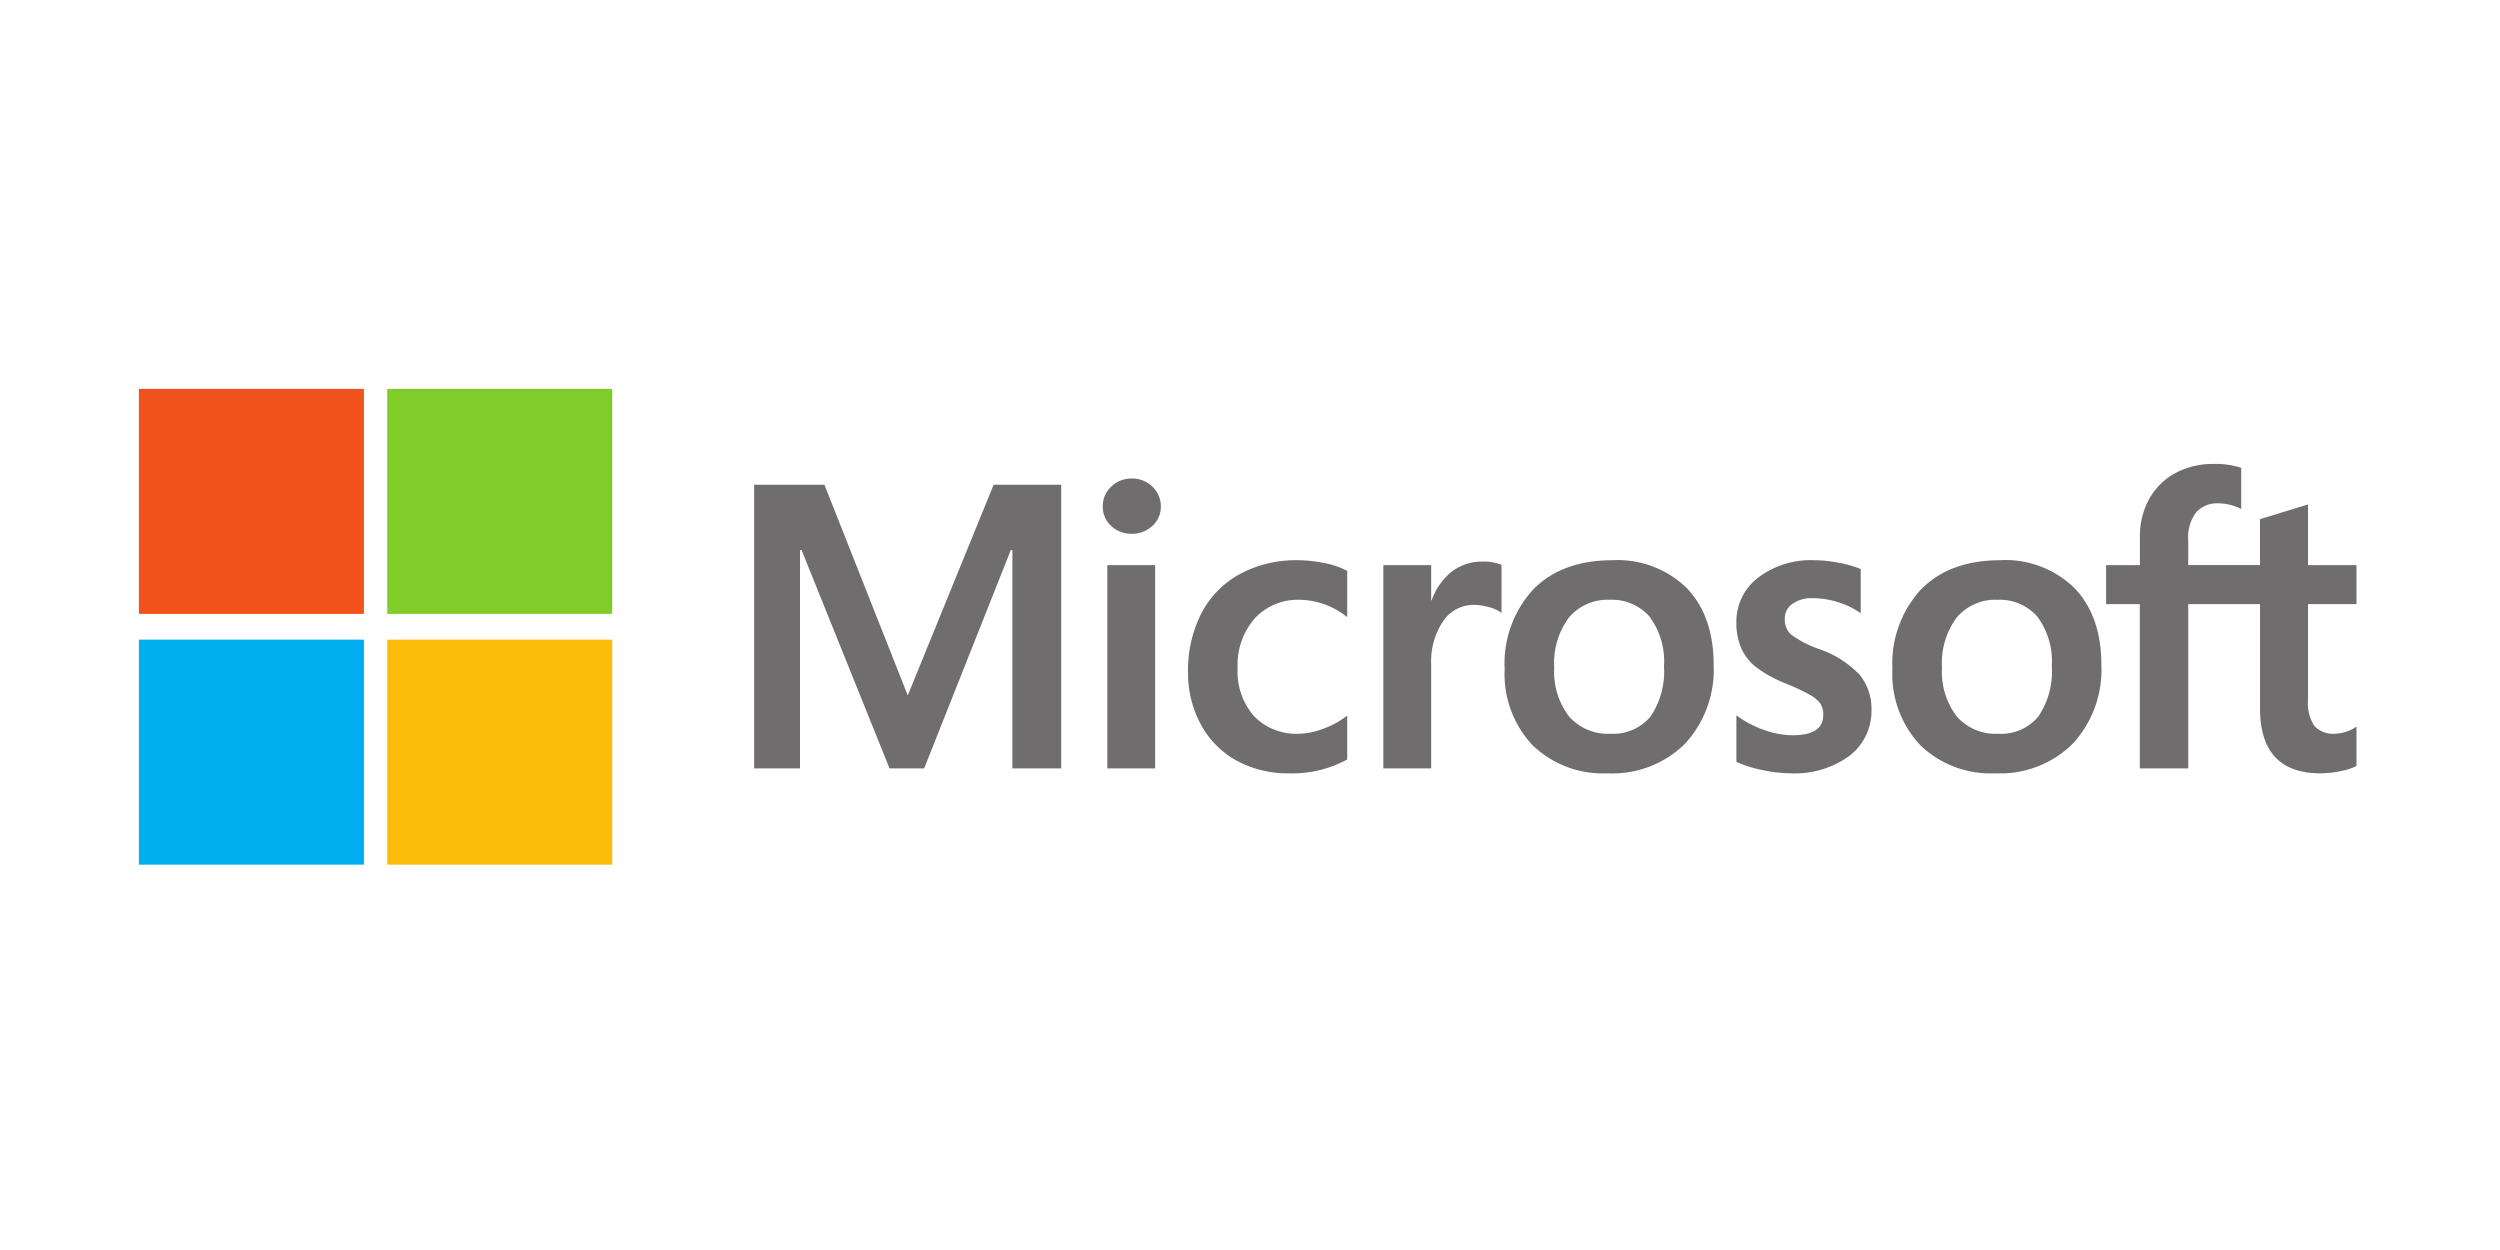 <?xml version="1.0" encoding="utf-8"?>
<svg xmlns="http://www.w3.org/2000/svg" height="135" viewBox="0 0 270 135" width="270">
  <defs>
    <clipPath id="clip-path">
      <rect data-name="Rectangle 12" fill="#ebebeb" height="135" id="Rectangle_12" transform="translate(283 3936)" width="270"/>
    </clipPath>
  </defs>
  <g clip-path="url(#clip-path)" data-name="Mask Group 1" id="Mask_Group_1" transform="translate(-283 -3936)">
    <g id="microsoft-logo" transform="translate(298 3978)">
      <path d="M459.86,49.639V45.427h-5.23V38.879l-.176.054-4.913,1.5-.1.029v4.961H441.69V42.663a4.39,4.39,0,0,1,.855-2.929,3.015,3.015,0,0,1,2.4-.979,5.583,5.583,0,0,1,2.273.517l.193.086V34.923l-.091-.033a8.86,8.86,0,0,0-2.9-.388,8.515,8.515,0,0,0-4.121.99,7.044,7.044,0,0,0-2.828,2.8,8.333,8.333,0,0,0-1,4.1v3.039H432.82v4.212h3.642V67.383h5.228V49.639h7.754V60.915c0,4.644,2.191,7,6.511,7a10.681,10.681,0,0,0,2.22-.246,6.134,6.134,0,0,0,1.617-.513l.069-.041V62.862l-.213.141a3.661,3.661,0,0,1-1.051.458,3.994,3.994,0,0,1-1.033.176,2.8,2.8,0,0,1-2.225-.811A4.365,4.365,0,0,1,454.63,60V49.639h5.23Zm-38.716,14a5.546,5.546,0,0,1-4.448-1.869,7.936,7.936,0,0,1-1.6-5.278,8.249,8.249,0,0,1,1.6-5.418,5.458,5.458,0,0,1,4.405-1.9,5.375,5.375,0,0,1,4.29,1.815,8.088,8.088,0,0,1,1.566,5.374,8.623,8.623,0,0,1-1.473,5.441,5.244,5.244,0,0,1-4.34,1.834m.232-18.739c-3.62,0-6.5,1.061-8.546,3.153a11.824,11.824,0,0,0-3.088,8.608,11.2,11.2,0,0,0,3.014,8.217,10.935,10.935,0,0,0,8.09,3.036,11.154,11.154,0,0,0,8.377-3.2,11.792,11.792,0,0,0,3.087-8.522c0-3.491-.974-6.277-2.9-8.278a10.668,10.668,0,0,0-8.039-3.017m-20.064,0a9.452,9.452,0,0,0-6.056,1.872,5.973,5.973,0,0,0-2.36,4.871,6.816,6.816,0,0,0,.509,2.723,5.469,5.469,0,0,0,1.563,2.041,13.6,13.6,0,0,0,3.178,1.778,23.684,23.684,0,0,1,2.643,1.231,3.674,3.674,0,0,1,1.164.955,2.145,2.145,0,0,1,.324,1.245c0,1.475-1.1,2.193-3.378,2.193a9.285,9.285,0,0,1-2.858-.523,10.738,10.738,0,0,1-2.927-1.484l-.217-.156v5.034l.08.037a12.951,12.951,0,0,0,2.772.856,14.867,14.867,0,0,0,2.96.342,10.035,10.035,0,0,0,6.395-1.882,6.089,6.089,0,0,0,2.381-4.987,5.735,5.735,0,0,0-1.281-3.773,10.98,10.98,0,0,0-4.352-2.771,11.221,11.221,0,0,1-3.1-1.612,2.256,2.256,0,0,1-.625-1.691,1.884,1.884,0,0,1,.793-1.564A3.566,3.566,0,0,1,401.143,49a9.108,9.108,0,0,1,2.649.407,8.512,8.512,0,0,1,2.313,1.073l.214.146V45.855l-.082-.035a11.406,11.406,0,0,0-2.349-.655,14.337,14.337,0,0,0-2.575-.267M379.266,63.638a5.546,5.546,0,0,1-4.448-1.869,7.934,7.934,0,0,1-1.6-5.278,8.247,8.247,0,0,1,1.6-5.418,5.455,5.455,0,0,1,4.4-1.9,5.375,5.375,0,0,1,4.289,1.815,8.086,8.086,0,0,1,1.566,5.374,8.623,8.623,0,0,1-1.474,5.441,5.243,5.243,0,0,1-4.34,1.834M379.5,44.9c-3.621,0-6.5,1.061-8.546,3.153a11.824,11.824,0,0,0-3.089,8.608,11.2,11.2,0,0,0,3.015,8.217,10.934,10.934,0,0,0,8.09,3.036,11.155,11.155,0,0,0,8.378-3.2,11.793,11.793,0,0,0,3.087-8.522c0-3.491-.974-6.277-2.9-8.278A10.668,10.668,0,0,0,379.5,44.9m-19.571,4.331v-3.8h-5.165V67.383h5.165V56.152a7.828,7.828,0,0,1,1.287-4.664,3.949,3.949,0,0,1,3.34-1.764,6.064,6.064,0,0,1,1.553.228,3.928,3.928,0,0,1,1.2.487l.217.157V45.39l-.084-.036a5.347,5.347,0,0,0-2.022-.307,5.292,5.292,0,0,0-3.454,1.238,7,7,0,0,0-1.987,2.945ZM345.514,44.9a12.749,12.749,0,0,0-6.28,1.51,10.172,10.172,0,0,0-4.142,4.259,13.566,13.566,0,0,0-1.423,6.31,11.641,11.641,0,0,0,1.383,5.656,9.717,9.717,0,0,0,3.865,3.907,11.5,11.5,0,0,0,5.646,1.372,12.363,12.363,0,0,0,6.23-1.458l.068-.039V61.684l-.217.158a9.709,9.709,0,0,1-2.527,1.316,7.635,7.635,0,0,1-2.475.48,6.36,6.36,0,0,1-4.834-1.884,7.33,7.33,0,0,1-1.783-5.221,7.6,7.6,0,0,1,1.859-5.359,6.325,6.325,0,0,1,4.844-2,8.3,8.3,0,0,1,4.917,1.71l.217.157V46.056l-.07-.039a8.522,8.522,0,0,0-2.389-.808,14.272,14.272,0,0,0-2.887-.31m-15.4.529h-5.165V67.383h5.165Zm-2.529-9.353a3.111,3.111,0,0,0-2.2.863,2.847,2.847,0,0,0-.922,2.153,2.766,2.766,0,0,0,.912,2.112,3.145,3.145,0,0,0,2.21.841,3.185,3.185,0,0,0,2.22-.84,2.755,2.755,0,0,0,.924-2.112,2.9,2.9,0,0,0-.9-2.13,3.081,3.081,0,0,0-2.245-.886M314.7,43.807V67.383h5.271V36.746h-7.295L303.4,59.5l-9-22.756H286.81V67.383h4.953V43.805h.17l9.5,23.578h3.738l9.354-23.575Z" data-name="Path 1" fill="#706d6e" id="Path_1" transform="translate(-220.362 -26.395)"/>
      <path d="M24.3,24.3H0V0H24.3Z" data-name="Path 2" fill="#f1511b" id="Path_2"/>
      <path d="M140.083,24.3h-24.3V0h24.3Z" data-name="Path 3" fill="#80cc28" id="Path_3" transform="translate(-88.962)"/>
      <path d="M24.3,140.124H0v-24.3H24.3Z" data-name="Path 4" fill="#00adef" id="Path_4" transform="translate(0 -88.742)"/>
      <path d="M140.083,140.124h-24.3v-24.3h24.3Z" data-name="Path 5" fill="#fbbc09" id="Path_5" transform="translate(-88.962 -88.742)"/>
    </g>
  </g>
</svg>